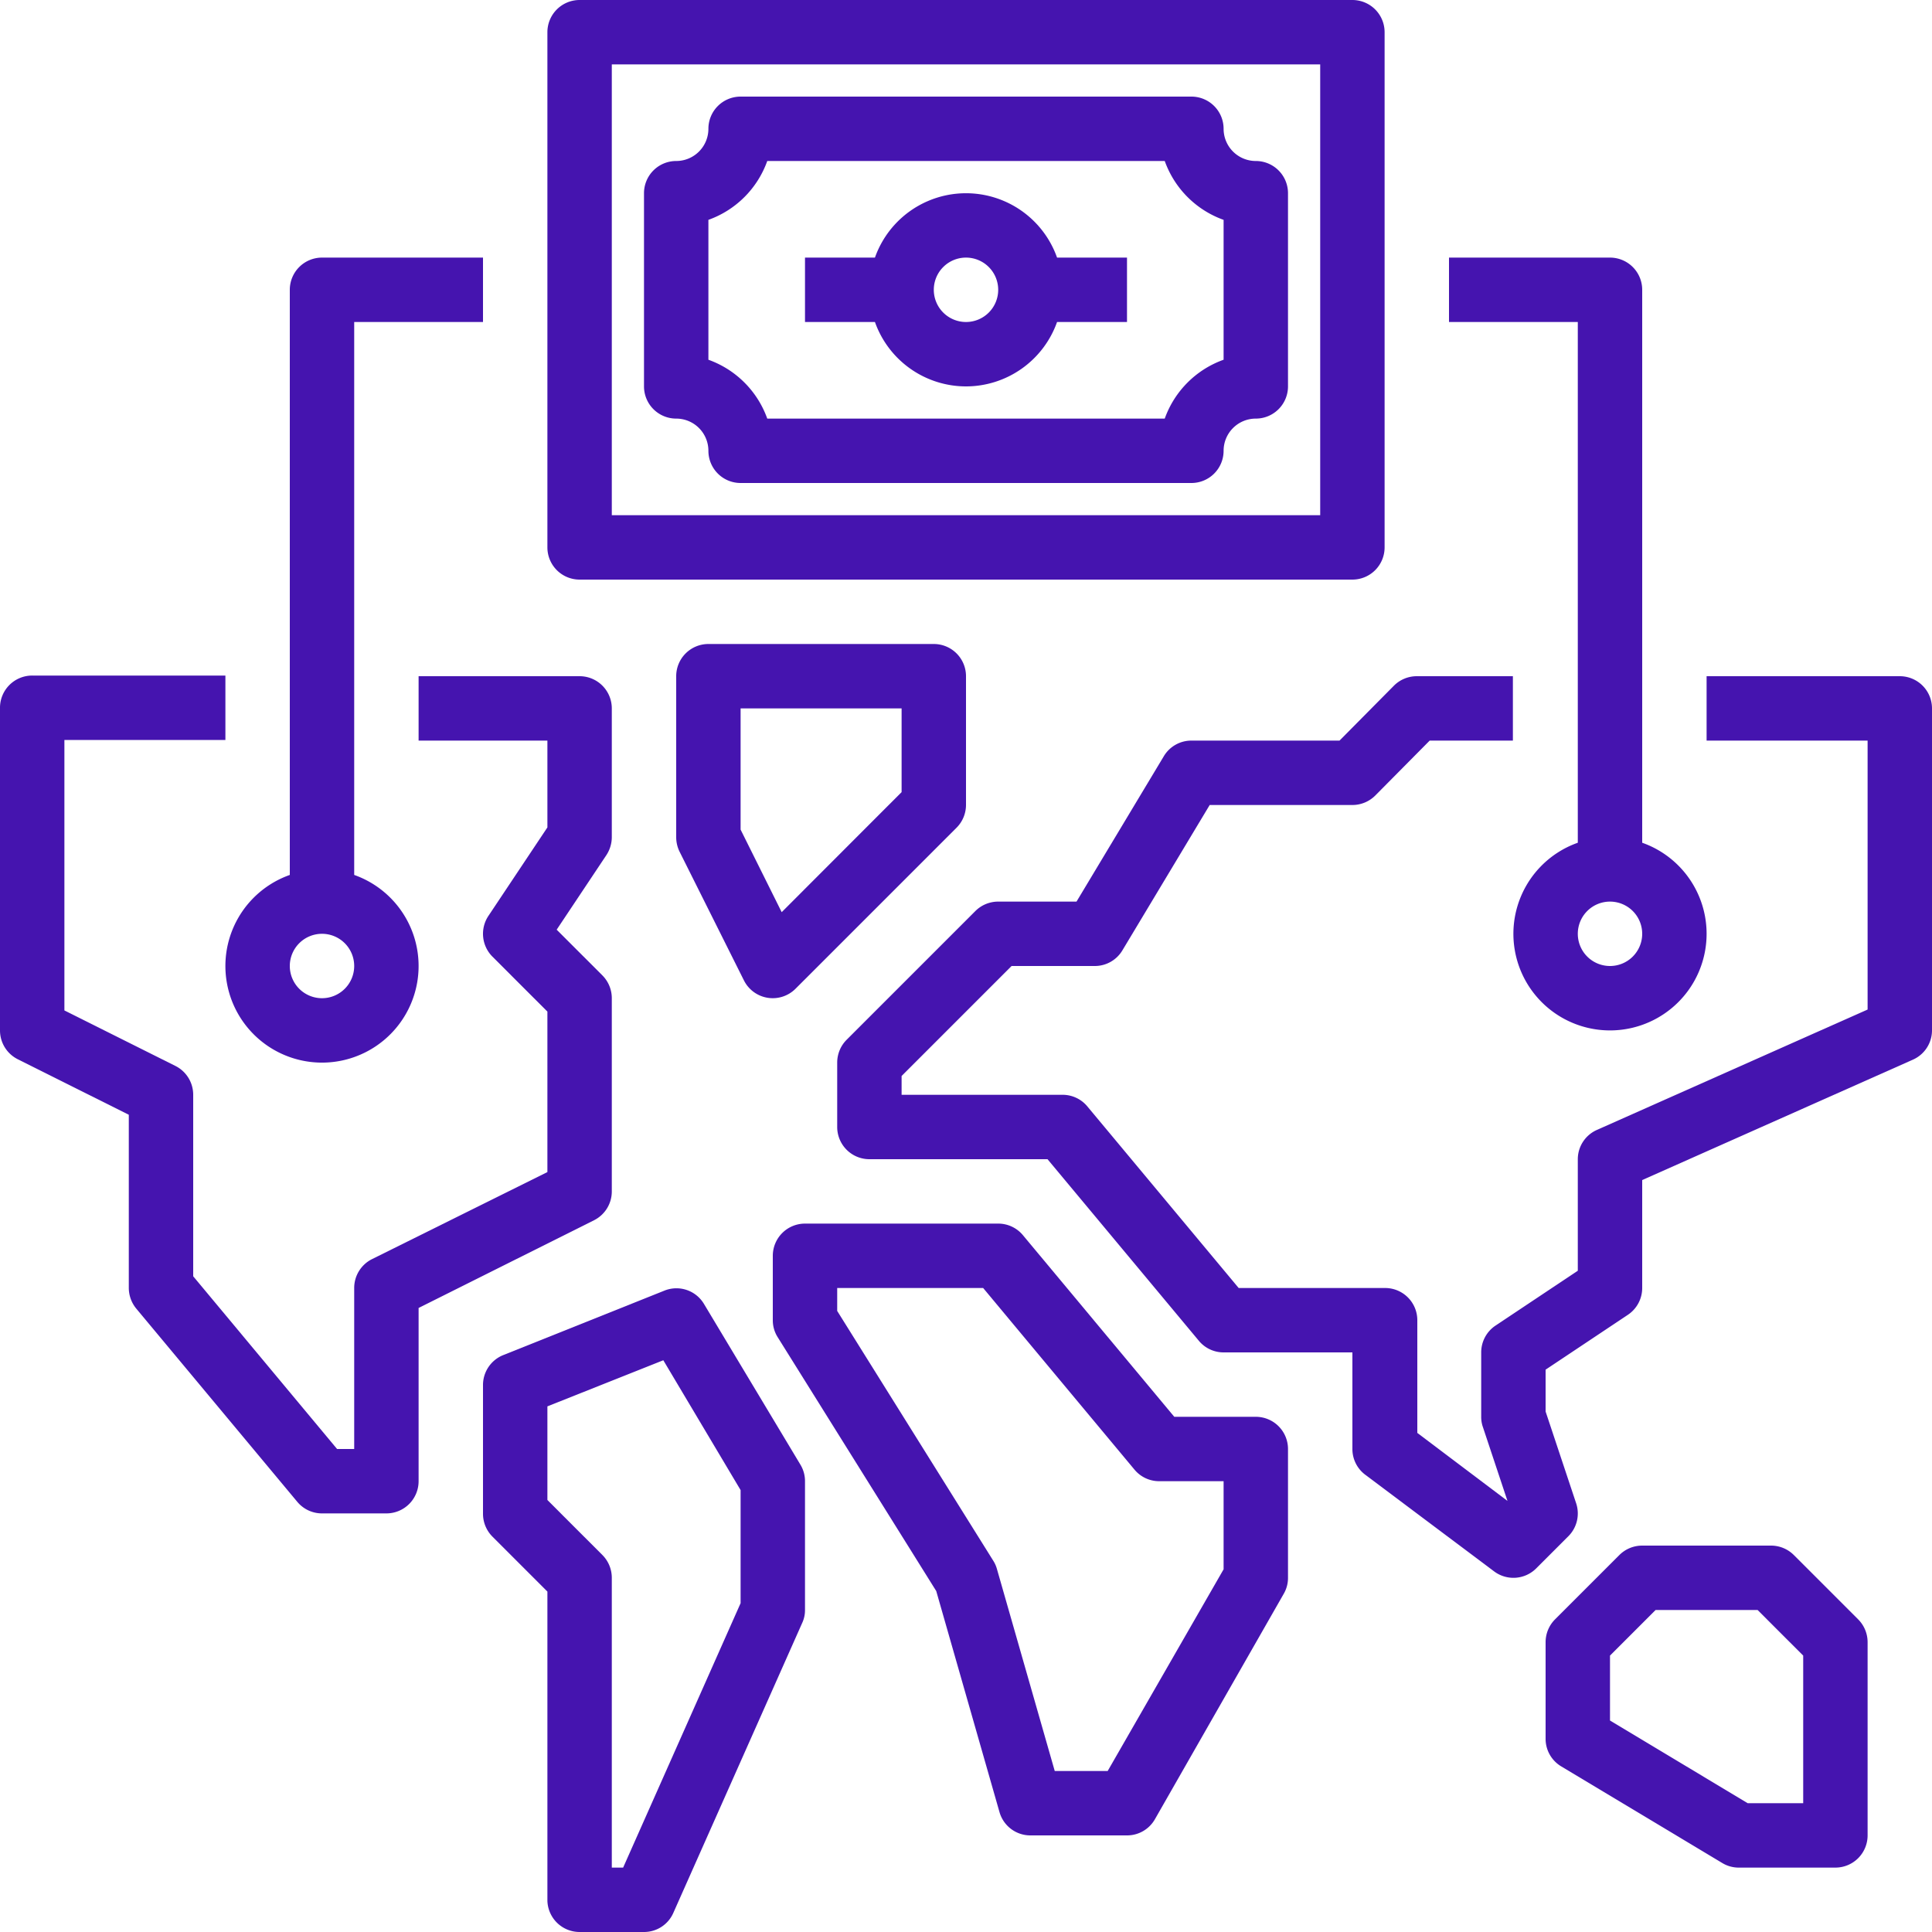 <svg id="Layer_1" data-name="Layer 1" xmlns="http://www.w3.org/2000/svg" xmlns:xlink="http://www.w3.org/1999/xlink" viewBox="0 0 150 150"><defs><style>.cls-1{fill:none;}.cls-2{clip-path:url(#clip-path);}.cls-3{fill:#4514af;}</style><clipPath id="clip-path" transform="translate(0)"><rect class="cls-1" width="150" height="150"/></clipPath></defs><g class="cls-2"><path class="cls-3" d="M107.5,42.5V2.5A2.5,2.5,0,0,0,105,0H45a2.5,2.5,0,0,0-2.5,2.5v40A2.5,2.5,0,0,0,45,45h60a2.5,2.5,0,0,0,2.5-2.5m-5-2.5h-55V5h55Z" transform="translate(0)"/><path class="cls-3" d="M52.5,32.5A2.5,2.5,0,0,1,55,35a2.5,2.5,0,0,0,2.5,2.5h35A2.5,2.5,0,0,0,95,35a2.5,2.5,0,0,1,2.5-2.5A2.5,2.5,0,0,0,100,30V15a2.5,2.5,0,0,0-2.5-2.5A2.5,2.5,0,0,1,95,10a2.5,2.5,0,0,0-2.5-2.5h-35A2.5,2.5,0,0,0,55,10a2.5,2.5,0,0,1-2.5,2.5A2.5,2.5,0,0,0,50,15V30a2.5,2.5,0,0,0,2.5,2.5M55,17.07a7.55,7.55,0,0,0,4.57-4.57H90.43A7.55,7.55,0,0,0,95,17.07V27.93a7.55,7.55,0,0,0-4.57,4.57H59.57A7.55,7.55,0,0,0,55,27.93Z" transform="translate(0)"/><path class="cls-3" d="M75,30a7.51,7.51,0,0,0,7.07-5H87.5V20H82.07a7.5,7.5,0,0,0-14.14,0H62.5v5h5.43A7.51,7.51,0,0,0,75,30m0-10a2.5,2.5,0,1,1-2.5,2.5A2.5,2.5,0,0,1,75,20" transform="translate(0)"/><path class="cls-3" d="M147.5,52.5h-15v5H145V78.38l-21,9.34A2.49,2.49,0,0,0,122.5,90v8.66l-6.39,4.26A2.5,2.5,0,0,0,115,105v5a2.34,2.34,0,0,0,.13.79l1.91,5.74-7-5.28V102.5a2.5,2.5,0,0,0-2.5-2.5H96.17L84.42,85.9A2.49,2.49,0,0,0,82.5,85H70V83.54L78.54,75H85a2.49,2.49,0,0,0,2.14-1.21L93.92,62.5H105a2.51,2.51,0,0,0,1.77-.73L111,57.5h6.46v-5H110a2.51,2.51,0,0,0-1.77.73L104,57.5H92.5a2.49,2.49,0,0,0-2.14,1.21L83.58,70H77.5a2.51,2.51,0,0,0-1.77.73l-10,10A2.51,2.51,0,0,0,65,82.5v5A2.5,2.5,0,0,0,67.5,90H81.33l11.75,14.1A2.49,2.49,0,0,0,95,105h10v7.5a2.49,2.49,0,0,0,1,2l10,7.5a2.5,2.5,0,0,0,3.27-.23l2.5-2.5a2.5,2.5,0,0,0,.6-2.56L120,109.59v-3.25l6.39-4.26A2.5,2.5,0,0,0,127.5,100V91.62l21-9.34A2.49,2.49,0,0,0,150,80V55a2.5,2.5,0,0,0-2.5-2.5" transform="translate(0)"/><path class="cls-3" d="M1.38,82.24,10,86.55V100a2.54,2.54,0,0,0,.58,1.6l12.5,15a2.49,2.49,0,0,0,1.92.9h5a2.5,2.5,0,0,0,2.5-2.5V101.55l13.62-6.81A2.5,2.5,0,0,0,47.5,92.5v-15a2.51,2.51,0,0,0-.73-1.77l-3.55-3.55,3.86-5.79A2.55,2.55,0,0,0,47.5,65V55A2.5,2.5,0,0,0,45,52.5H32.5v5h10v6.74l-4.58,6.87a2.51,2.51,0,0,0,.31,3.16l4.27,4.27V91L28.88,97.76A2.5,2.5,0,0,0,27.5,100v12.5H26.17L15,99.09V85a2.5,2.5,0,0,0-1.38-2.24L5,78.45v-21H17.5v-5H2.5A2.5,2.5,0,0,0,0,55V80a2.5,2.5,0,0,0,1.38,2.24" transform="translate(0)"/><path class="cls-3" d="M75,62.5v-10A2.5,2.5,0,0,0,72.5,50H55a2.5,2.5,0,0,0-2.5,2.5V65a2.56,2.56,0,0,0,.26,1.12l5,10a2.5,2.5,0,0,0,4,.65l12.5-12.5A2.51,2.51,0,0,0,75,62.5m-5-1-9.31,9.32L57.5,64.41V55H70Z" transform="translate(0)"/><path class="cls-3" d="M45,150h5a2.48,2.48,0,0,0,2.28-1.49l10-22.5a2.33,2.33,0,0,0,.22-1V115a2.46,2.46,0,0,0-.36-1.29l-7.5-12.5a2.49,2.49,0,0,0-3.07-1l-12.5,5a2.5,2.5,0,0,0-1.57,2.32v10a2.51,2.51,0,0,0,.73,1.77l4.27,4.27v24A2.5,2.5,0,0,0,45,150m-2.5-40.81,9-3.58,6,10.08v8.78L48.38,145H47.5V122.5a2.51,2.51,0,0,0-.73-1.77l-4.27-4.27Z" transform="translate(0)"/><path class="cls-3" d="M77.6,140.69A2.49,2.49,0,0,0,80,142.5h7.5a2.49,2.49,0,0,0,2.17-1.26l10-17.5a2.45,2.45,0,0,0,.33-1.24v-10a2.5,2.5,0,0,0-2.5-2.5H91.17L79.42,95.9A2.49,2.49,0,0,0,77.5,95h-15A2.5,2.5,0,0,0,60,97.5v5a2.45,2.45,0,0,0,.38,1.32l12.31,19.71ZM65,100H76.33l11.75,14.1A2.49,2.49,0,0,0,90,115h5v6.84l-9,15.66H81.89L77.4,121.81a2.38,2.38,0,0,0-.28-.63L65,101.78Z" transform="translate(0)"/><path class="cls-3" d="M133.71,144.64A2.46,2.46,0,0,0,135,145h7.5a2.5,2.5,0,0,0,2.5-2.5v-15a2.51,2.51,0,0,0-.73-1.77l-5-5a2.51,2.51,0,0,0-1.77-.73h-10a2.51,2.51,0,0,0-1.77.73l-5,5a2.51,2.51,0,0,0-.73,1.77V135a2.49,2.49,0,0,0,1.21,2.14ZM125,128.54l3.54-3.54h7.92l3.54,3.54V140h-4.31L125,133.58Z" transform="translate(0)"/><path class="cls-3" d="M37.5,25V20H25a2.5,2.5,0,0,0-2.5,2.5V67.93a7.5,7.5,0,1,0,5,0V25ZM25,77.5A2.5,2.5,0,1,1,27.5,75,2.5,2.5,0,0,1,25,77.5" transform="translate(0)"/><path class="cls-3" d="M125,20H112.5v5h10V65.43a7.5,7.5,0,1,0,5,0V22.5A2.5,2.5,0,0,0,125,20m0,55a2.5,2.5,0,1,1,2.5-2.5A2.5,2.5,0,0,1,125,75" transform="translate(0)"/></g></svg>